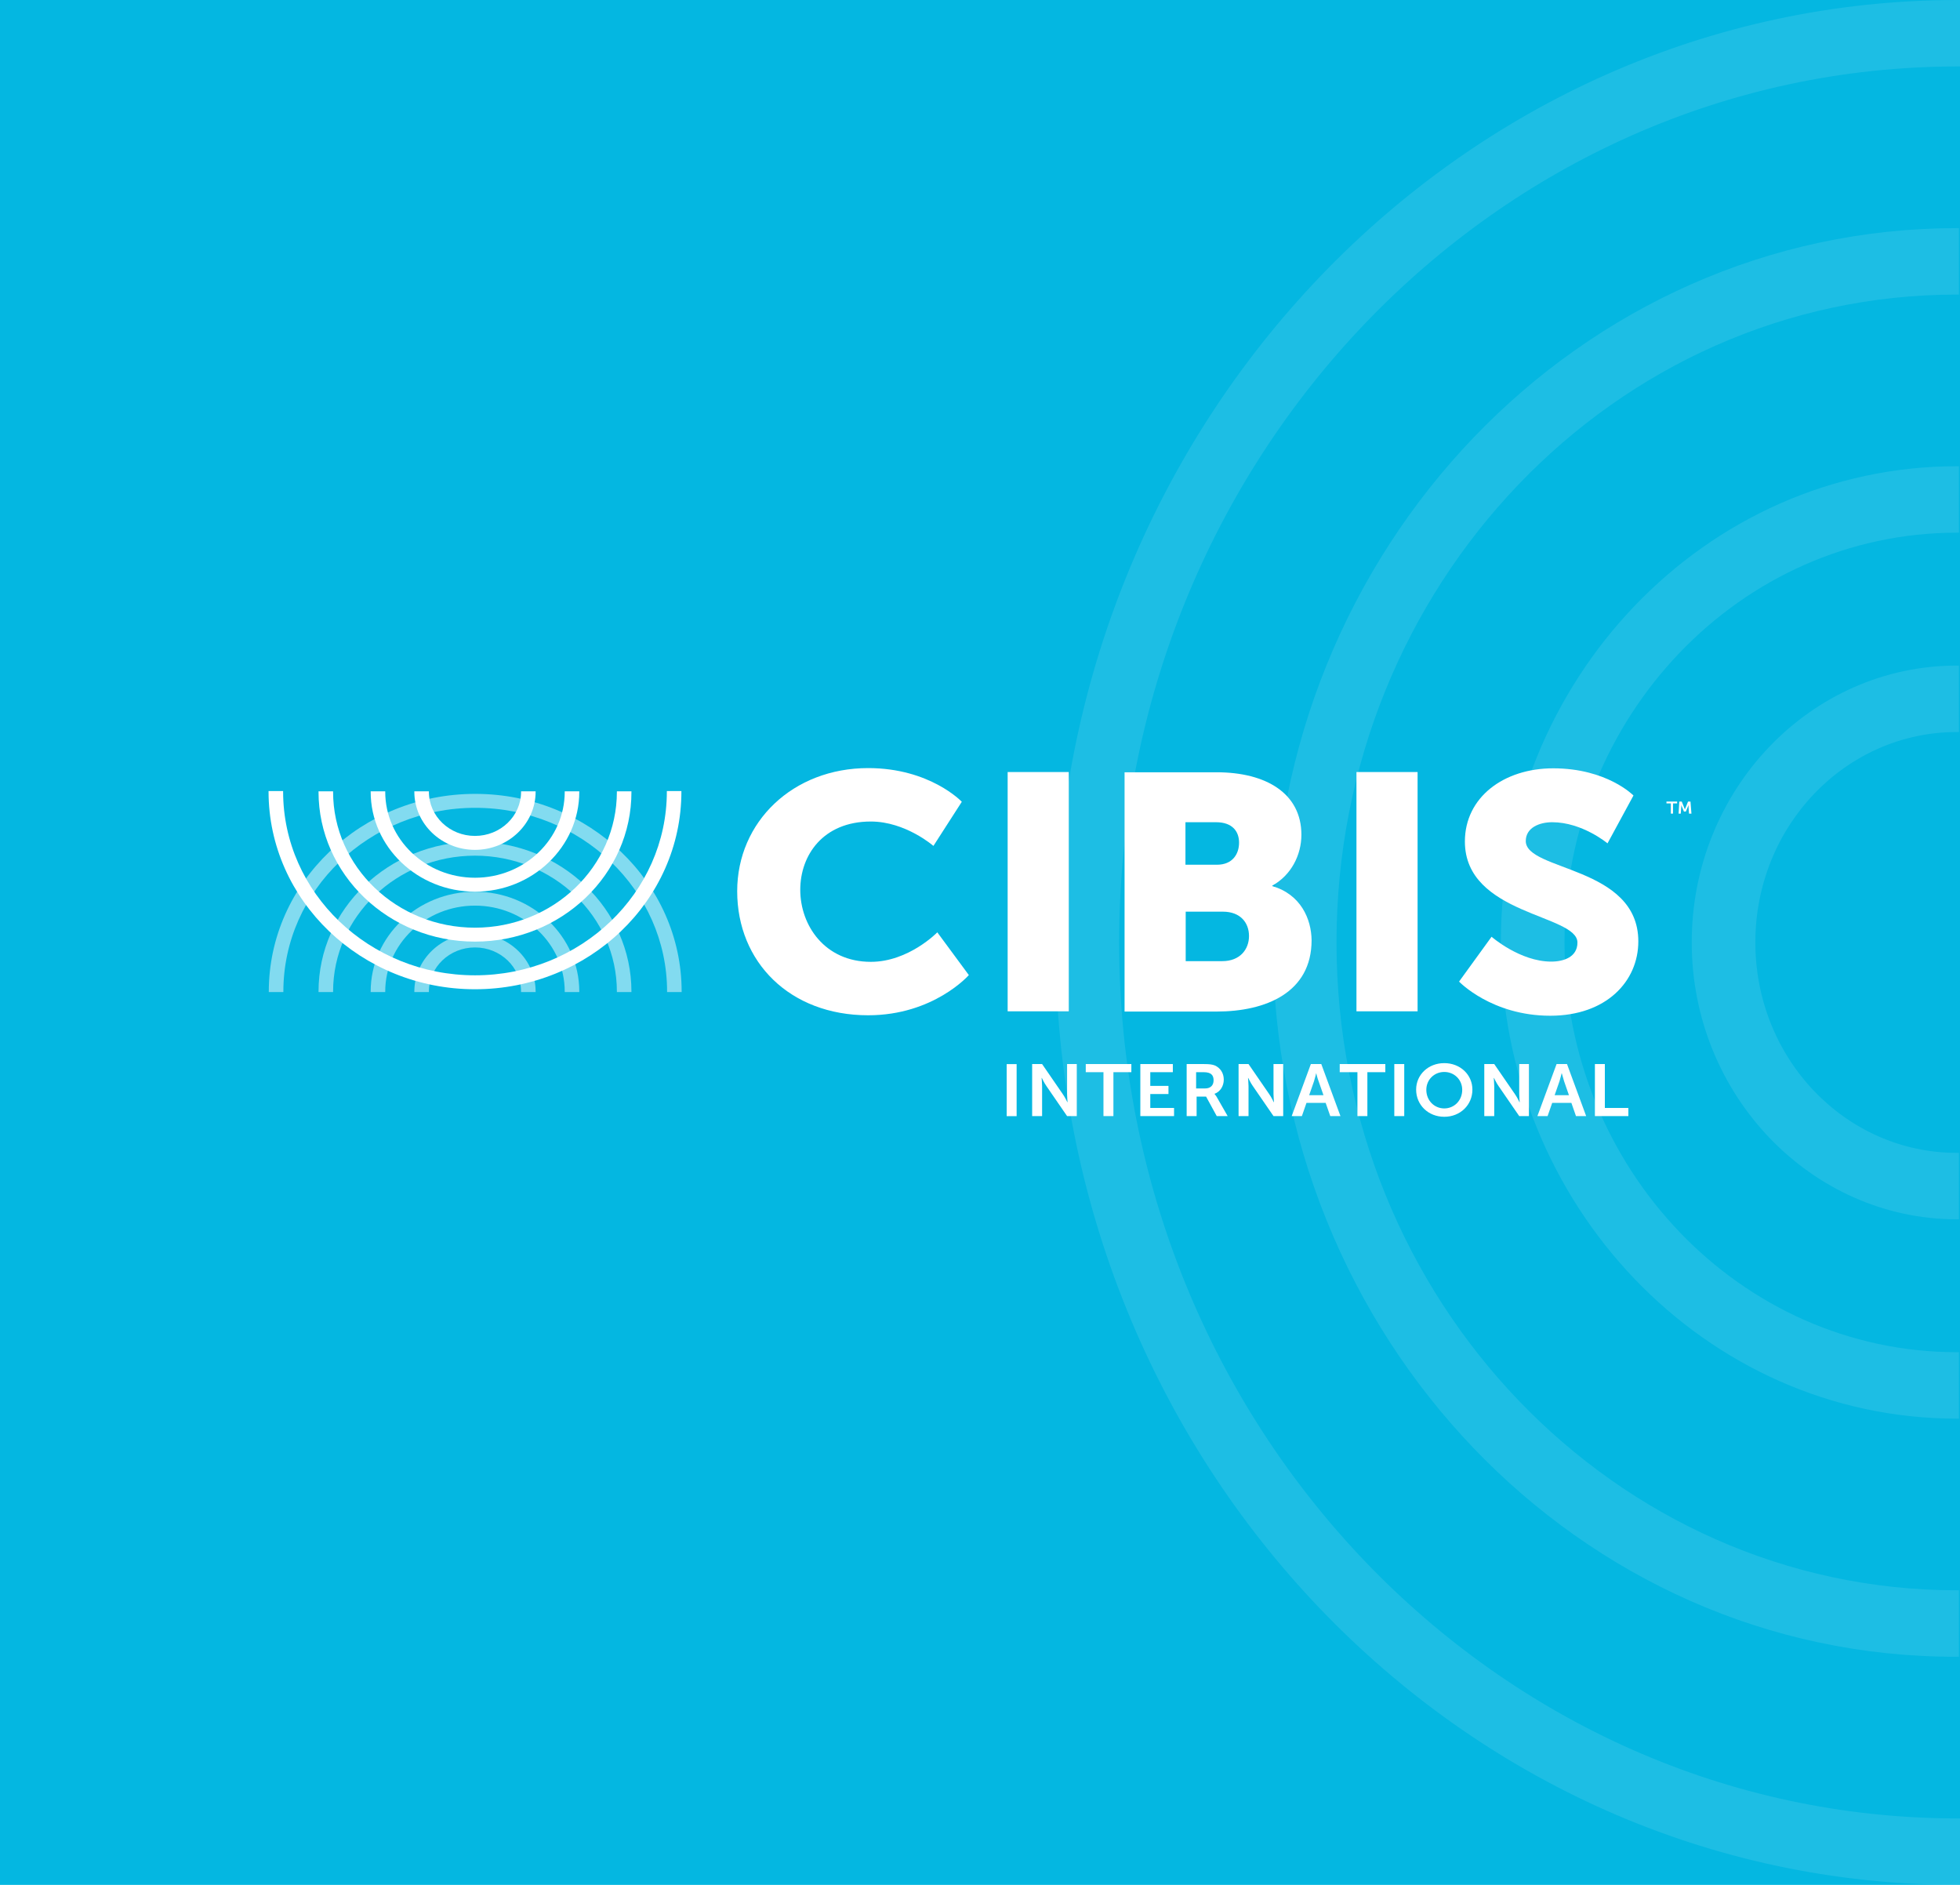 <svg width="416" height="400" viewBox="0 0 416 400" fill="none" xmlns="http://www.w3.org/2000/svg">
<rect width="416" height="400" fill="#04B7E1"/>
<g opacity="0.1">
<path d="M359.061 200C359.061 167.568 384.267 141.246 415.325 141.246L415.775 141.246L415.775 155.347L415.325 155.347C391.694 155.347 372.564 175.324 372.564 200C372.564 224.677 391.694 244.654 415.325 244.654L415.775 244.654L415.775 258.755L415.325 258.755C384.492 258.755 359.061 232.433 359.061 200Z" fill="white"/>
<path d="M318.552 200C318.552 144.301 361.987 98.942 415.325 98.942L415.775 98.942L415.775 113.043L415.325 113.043C369.414 113.043 332.055 152.056 332.055 200C332.055 247.943 369.414 286.956 415.325 286.956L415.775 286.956L415.775 301.057L415.325 301.057C361.987 301.057 318.552 255.699 318.552 200Z" fill="white"/>
<path d="M224.029 200C224.029 89.777 310 -4.63342e-06 415.55 -1.96745e-08L416 0L416 14.101L415.55 14.101C317.426 14.101 237.532 97.532 237.532 200C237.532 302.468 317.426 385.899 415.55 385.899L416 385.899L416 400L415.55 400C309.775 400 224.029 310.223 224.029 200Z" fill="white"/>
<path d="M270.165 199.999C270.165 116.333 335.431 48.413 415.325 48.413L415.775 48.413L415.775 62.514L415.325 62.514C342.632 62.514 283.668 124.324 283.668 199.999C283.668 275.91 342.857 337.485 415.325 337.485L415.775 337.485L415.775 351.586L415.325 351.586C335.206 351.821 270.165 283.666 270.165 199.999Z" fill="white"/>
</g>
<g opacity="0.5">
<path d="M87.941 210.526V210.428C87.941 203.624 93.707 198.103 100.812 198.103C107.917 198.103 113.683 203.624 113.683 210.428V210.526H110.594V210.428C110.594 205.251 106.218 201.061 100.812 201.061C95.406 201.061 91.03 205.251 91.03 210.428V210.526H87.941Z" fill="white"/>
<path d="M78.674 210.526V210.428C78.674 198.744 88.611 189.229 100.812 189.229C113.014 189.229 122.95 198.744 122.95 210.428V210.526H119.861V210.428C119.861 200.37 111.315 192.187 100.812 192.187C90.309 192.187 81.763 200.37 81.763 210.428V210.526H78.674Z" fill="white"/>
<path d="M57.051 210.526V210.427C57.051 187.305 76.718 168.473 100.864 168.473C125.009 168.473 144.676 187.305 144.676 210.427V210.526H141.587V210.427C141.587 188.932 123.31 171.431 100.864 171.431C78.417 171.431 60.141 188.932 60.141 210.427V210.526H57.051Z" fill="white"/>
<path d="M67.606 210.525V210.427C67.606 192.876 82.536 178.628 100.812 178.628C119.089 178.628 134.019 192.925 134.019 210.427V210.525H130.93V210.427C130.93 194.503 117.39 181.586 100.812 181.586C84.183 181.586 70.695 194.552 70.695 210.427V210.525H67.606Z" fill="white"/>
</g>
<path d="M100.812 180.353C93.707 180.353 87.941 174.832 87.941 168.028V167.93H91.03V168.028C91.03 173.205 95.406 177.395 100.812 177.395C106.218 177.395 110.594 173.205 110.594 168.028V167.93H113.683V168.028C113.683 174.782 107.917 180.353 100.812 180.353Z" fill="white"/>
<path d="M100.812 189.227C88.611 189.227 78.674 179.712 78.674 168.028V167.93H81.763V168.028C81.763 178.086 90.309 186.269 100.812 186.269C111.315 186.269 119.861 178.086 119.861 168.028V167.93H122.95V168.028C122.95 179.712 113.014 189.227 100.812 189.227Z" fill="white"/>
<path d="M100.812 209.934C76.667 209.934 57 191.101 57 167.979V167.881H60.089V167.979C60.089 189.474 78.365 206.976 100.812 206.976C123.259 206.976 141.535 189.474 141.535 167.979V167.881H144.624V167.979C144.624 191.151 124.958 209.934 100.812 209.934Z" fill="white"/>
<path d="M100.812 199.827C82.484 199.827 67.606 185.53 67.606 168.028V167.93H70.695V168.028C70.695 183.952 84.234 196.869 100.812 196.869C117.441 196.869 130.93 183.903 130.93 168.028V167.93H134.019V168.028C134.07 185.579 119.14 199.827 100.812 199.827Z" fill="white"/>
<path d="M213.663 225.822H215.774V236.866H213.663V225.822Z" fill="white"/>
<path d="M219.069 225.809H221.18L225.556 232.168C226.019 232.809 226.534 233.894 226.534 233.894H226.585C226.585 233.894 226.482 232.859 226.482 232.168V225.809H228.542V236.852H226.482L222.106 230.492C221.643 229.851 221.128 228.767 221.128 228.767H221.077C221.077 228.767 221.18 229.802 221.18 230.492V236.852H219.069V225.809Z" fill="white"/>
<path d="M234.256 227.534H230.447V225.809H240.125V227.534H236.316V236.852H234.205V227.534H234.256Z" fill="white"/>
<path d="M242.03 225.809H248.929V227.534H244.141V230.443H248.002V232.168H244.141V235.126H249.187V236.852H242.03V225.809Z" fill="white"/>
<path d="M251.812 225.809H255.519C256.754 225.809 257.321 225.907 257.836 226.104C258.968 226.597 259.74 227.682 259.74 229.112C259.74 230.443 259.02 231.675 257.784 232.119V232.168C257.784 232.168 257.938 232.316 258.196 232.711L260.564 236.852H258.247L255.982 232.711H253.974V236.852H251.863V225.809H251.812ZM255.776 230.985C256.909 230.985 257.578 230.344 257.578 229.26C257.578 228.224 257.115 227.534 255.467 227.534H253.871V230.985H255.776Z" fill="white"/>
<path d="M262.881 225.809H264.992L269.368 232.168C269.831 232.809 270.346 233.894 270.346 233.894H270.398C270.398 233.894 270.295 232.859 270.295 232.168V225.809H272.354V236.852H270.295L265.919 230.492C265.455 229.851 264.94 228.767 264.94 228.767H264.889C264.889 228.767 264.992 229.802 264.992 230.492V236.852H262.881V225.809Z" fill="white"/>
<path d="M281.363 234.042H277.296L276.318 236.852H274.156L278.223 225.809H280.437L284.504 236.852H282.342L281.363 234.042ZM279.356 227.731C279.356 227.731 279.098 228.816 278.892 229.457L277.863 232.415H280.9L279.87 229.457C279.613 228.816 279.356 227.731 279.356 227.731Z" fill="white"/>
<path d="M288.108 227.534H284.349V225.809H294.028V227.534H290.218V236.852H288.108V227.534Z" fill="white"/>
<path d="M295.933 225.809H298.044V236.852H295.933V225.809Z" fill="white"/>
<path d="M306.539 225.611C309.937 225.611 312.511 228.076 312.511 231.232C312.511 234.485 309.937 237 306.539 237C303.141 237 300.567 234.485 300.567 231.232C300.567 228.076 303.141 225.611 306.539 225.611ZM306.539 235.225C308.649 235.225 310.348 233.549 310.348 231.281C310.348 229.112 308.649 227.485 306.539 227.485C304.428 227.485 302.729 229.112 302.729 231.281C302.729 233.549 304.428 235.225 306.539 235.225Z" fill="white"/>
<path d="M315.033 225.809H317.144L321.52 232.168C321.984 232.809 322.498 233.894 322.498 233.894H322.55C322.55 233.894 322.447 232.859 322.447 232.168V225.809H324.506V236.852H322.447L318.071 230.492C317.608 229.851 317.093 228.767 317.093 228.767H317.041C317.041 228.767 317.144 229.802 317.144 230.492V236.852H315.033V225.809Z" fill="white"/>
<path d="M333.516 234.042H329.449L328.47 236.852H326.308L330.375 225.809H332.589L336.656 236.852H334.494L333.516 234.042ZM331.456 227.731C331.456 227.731 331.199 228.816 330.993 229.457L329.963 232.415H333.001L331.971 229.457C331.765 228.816 331.508 227.731 331.456 227.731Z" fill="white"/>
<path d="M338.51 225.809H340.621V235.126H345.614V236.852H338.51V225.809Z" fill="white"/>
<path d="M184.266 163C197.394 163 204.139 170.149 204.139 170.149L198.115 179.516C198.115 179.516 192.195 174.339 184.833 174.339C174.69 174.339 169.851 181.488 169.851 188.833C169.851 196.376 175.051 204.117 184.833 204.117C192.864 204.117 198.939 197.855 198.939 197.855L205.632 206.927C205.632 206.927 198.167 215.456 184.266 215.456C167.637 215.456 156.465 204.166 156.465 189.129C156.465 174.388 168.306 163 184.266 163Z" fill="white"/>
<path d="M213.869 163.838H226.843V214.617H213.869V163.838Z" fill="white"/>
<path d="M270.037 188.045V187.946C274.053 185.728 276.215 181.439 276.215 177.15C276.215 168.423 268.802 163.888 258.196 163.888H238.684V214.667H258.196C268.699 214.667 278.378 210.625 278.378 199.532C278.326 195.046 276.112 189.82 270.037 188.045ZM251.606 174.487H258.093C261.594 174.487 262.984 176.459 262.984 178.826C262.984 181.241 261.594 183.509 258.299 183.509H251.606V174.487ZM259.432 203.969H251.658V193.468H259.535C263.293 193.468 265.095 195.834 265.095 198.645C265.095 201.455 263.19 203.969 259.432 203.969Z" fill="white"/>
<path d="M287.902 163.838H300.876V214.617H287.902V163.838Z" fill="white"/>
<path d="M316.578 198.792C316.578 198.792 322.601 204.067 329.243 204.067C331.92 204.067 334.803 203.081 334.803 200.024C334.803 194.01 310.915 194.207 310.915 178.578C310.915 169.211 319.152 163.049 329.655 163.049C341.084 163.049 346.695 168.817 346.695 168.817L341.187 178.973C341.187 178.973 335.833 174.487 329.449 174.487C326.772 174.487 323.837 175.62 323.837 178.48C323.837 184.889 347.725 183.755 347.725 199.778C347.725 208.208 340.981 215.554 329.037 215.554C316.578 215.554 309.679 208.307 309.679 208.307L316.578 198.792Z" fill="white"/>
<path d="M354.572 170.494H353.697V170.1H355.962V170.494H355.087V172.663H354.624V170.494H354.572Z" fill="white"/>
<path d="M356.425 170.1H356.94L357.455 171.381C357.507 171.529 357.61 171.776 357.61 171.776C357.61 171.776 357.661 171.529 357.764 171.381L358.279 170.1H358.794L359 172.663H358.485L358.382 171.234C358.382 171.086 358.382 170.839 358.382 170.839C358.382 170.839 358.279 171.086 358.228 171.234L357.816 172.22H357.404L356.992 171.234C356.94 171.086 356.837 170.839 356.837 170.839C356.837 170.839 356.837 171.086 356.837 171.234L356.734 172.663H356.271L356.425 170.1Z" fill="white"/>
</svg>
